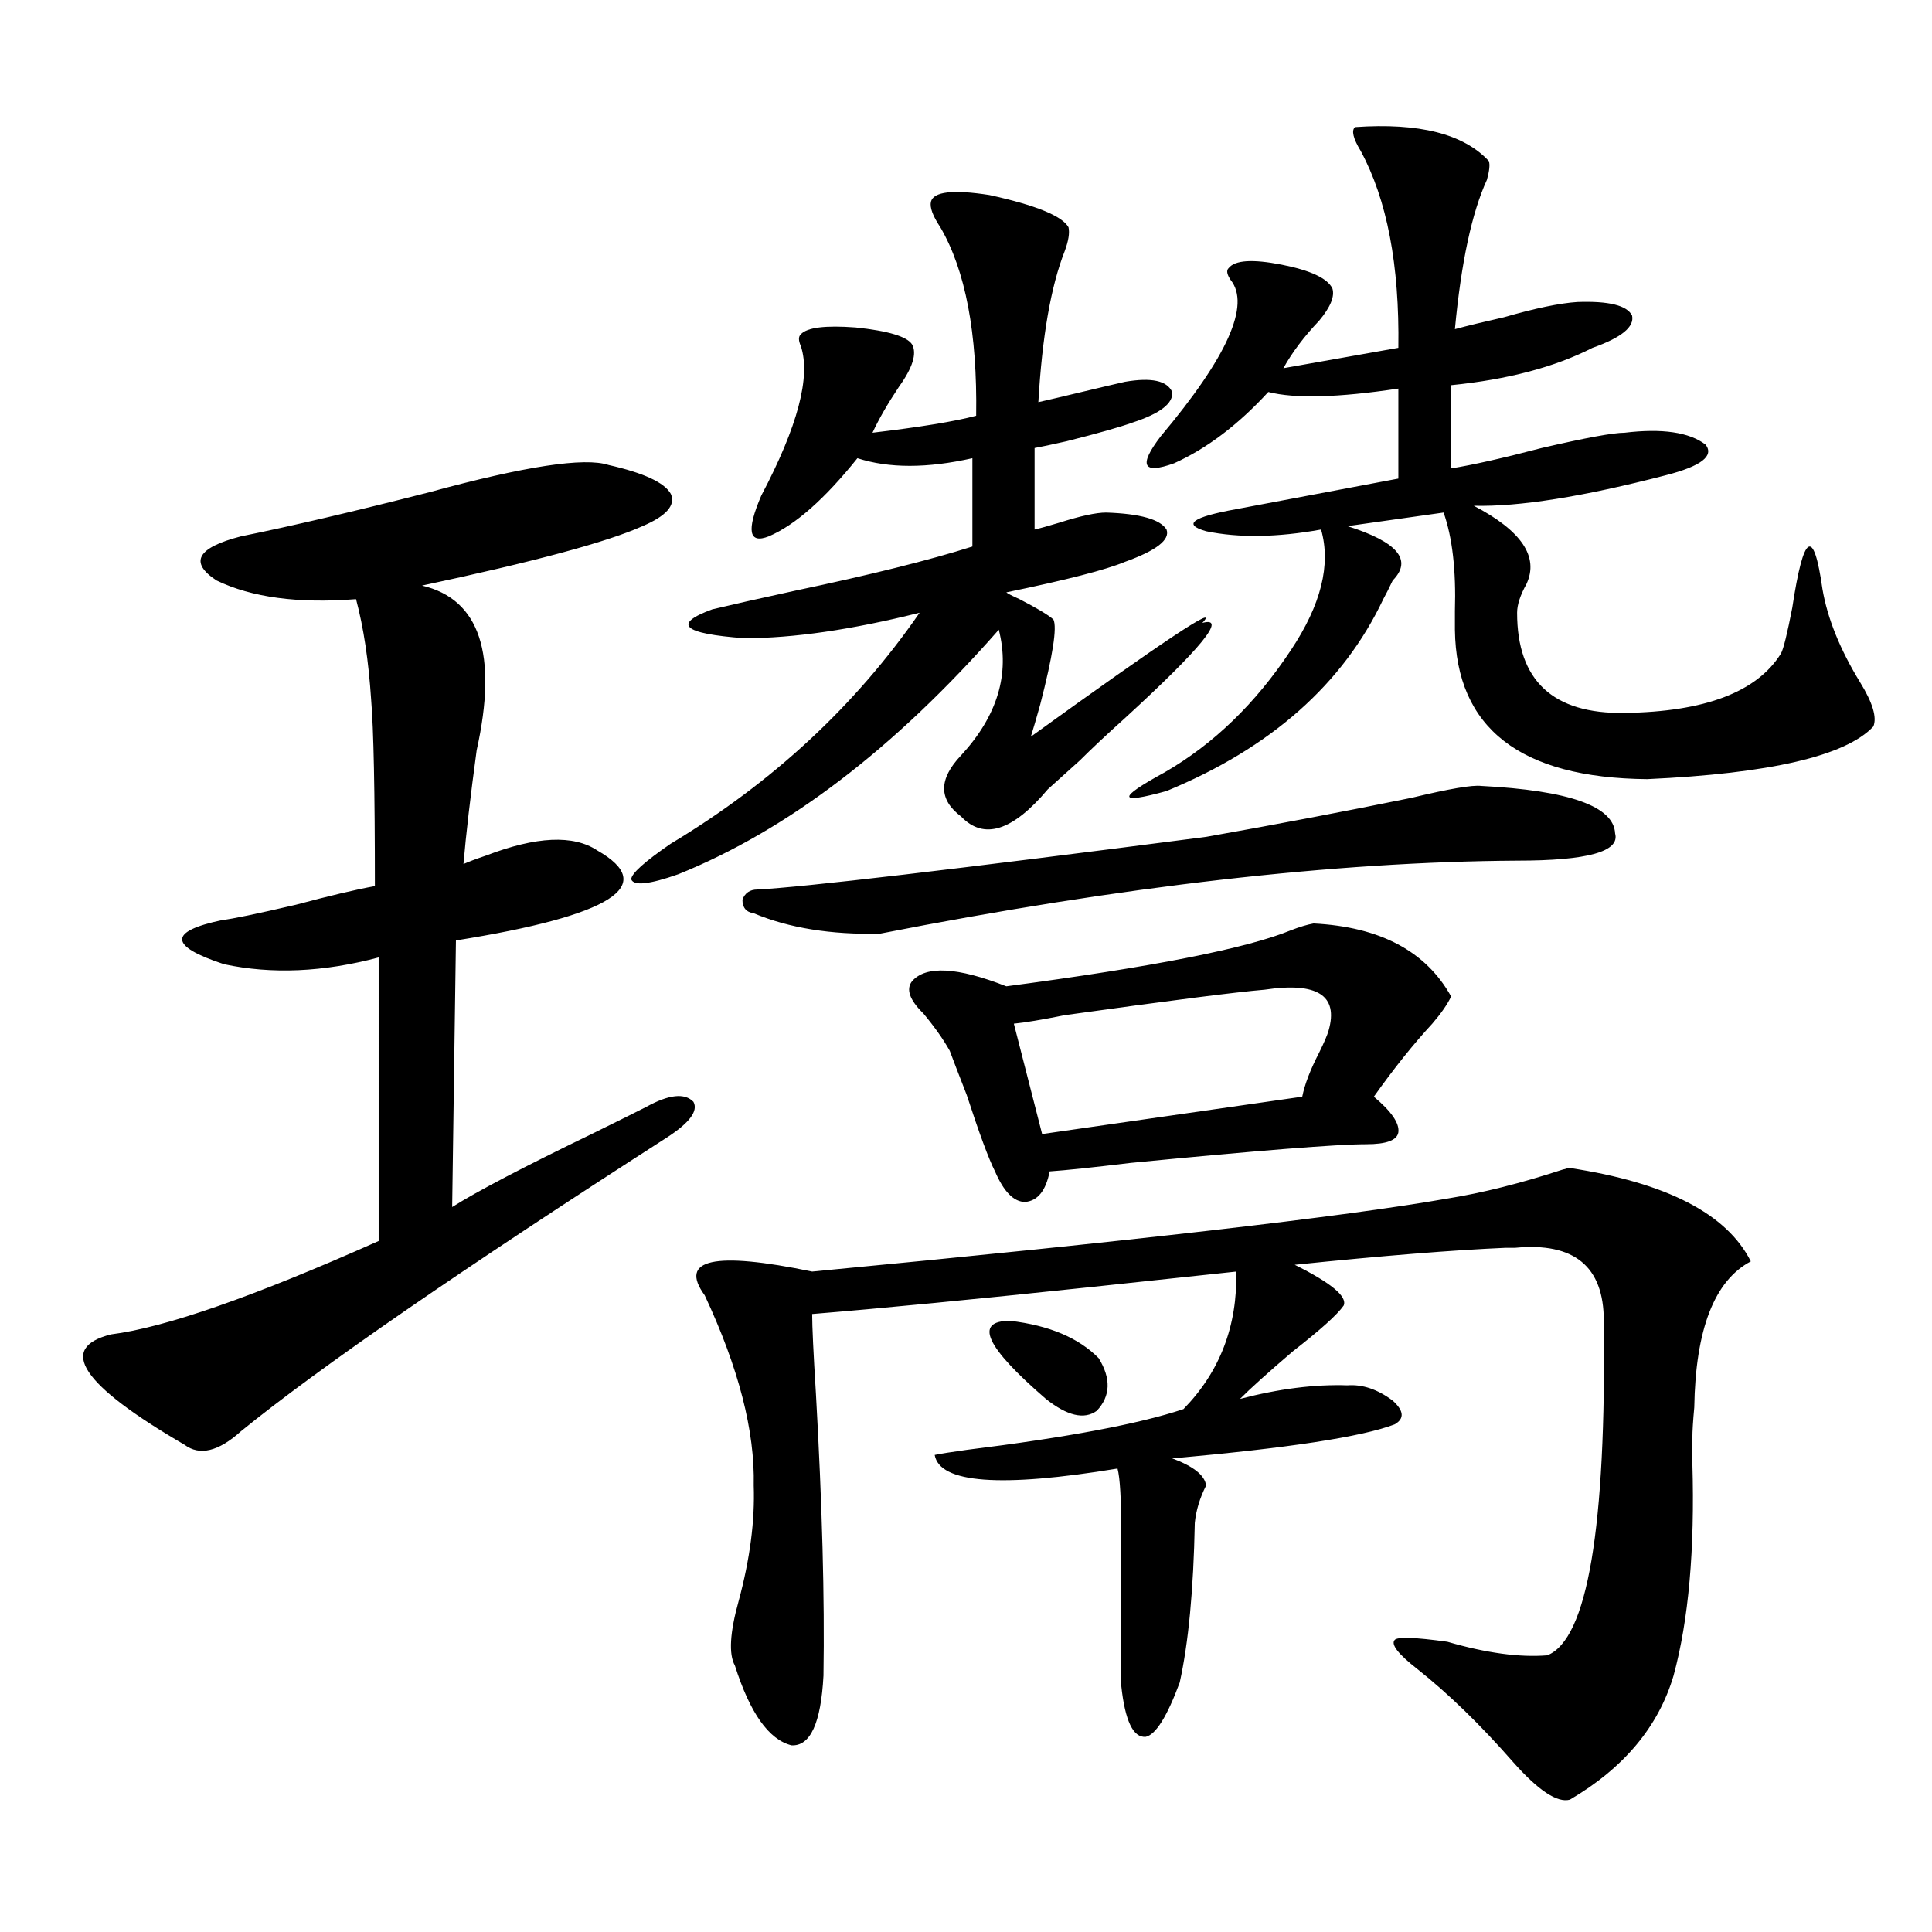 <?xml version="1.0" encoding="utf-8"?>
<!-- Generator: Adobe Illustrator 16.0.0, SVG Export Plug-In . SVG Version: 6.00 Build 0)  -->
<!DOCTYPE svg PUBLIC "-//W3C//DTD SVG 1.1//EN" "http://www.w3.org/Graphics/SVG/1.1/DTD/svg11.dtd">
<svg version="1.1" id="图层_1" xmlns="http://www.w3.org/2000/svg" xmlns:xlink="http://www.w3.org/1999/xlink" x="0px" y="0px"
	 width="1000px" height="1000px" viewBox="0 0 1000 1000" enable-background="new 0 0 1000 1000" xml:space="preserve">
<path d="M315.017,240.684c18.201,4.106,28.933,9.091,32.194,14.941c2.592,5.864-2.286,11.426-14.634,16.699
	c-18.216,8.212-56.264,18.457-114.144,30.762c29.908,7.031,39.344,35.458,28.292,85.254c-3.262,24.032-5.533,43.657-6.829,58.887
	c2.592-1.167,6.494-2.637,11.707-4.395c26.006-9.956,45.197-10.835,57.56-2.637c31.859,18.169,7.47,33.7-73.169,46.582
	l-1.951,137.988c13.003-8.198,37.072-20.792,72.193-37.793c14.299-7.031,23.734-11.714,28.292-14.063
	c11.707-6.44,19.832-7.319,24.39-2.637c2.592,4.696-1.951,10.849-13.658,18.457c-106.674,68.555-180.163,119.243-220.482,152.051
	c-11.707,10.547-21.463,12.896-29.268,7.031c-53.337-31.05-66.02-50.098-38.048-57.129c27.957-3.516,74.145-19.624,138.533-48.34
	V495.566c-28.627,7.622-55.288,8.789-79.998,3.516c-28.627-9.366-28.947-16.987-0.976-22.852c5.198-0.577,17.881-3.214,38.048-7.91
	c17.561-4.683,31.219-7.91,40.975-9.668c0-49.219-0.655-81.437-1.951-96.68c-1.311-19.913-3.902-37.202-7.805-51.855
	c-29.923,2.349-53.992-0.879-72.193-9.668c-14.313-9.366-10.091-16.987,12.683-22.852c26.006-5.273,58.535-12.882,97.559-22.852
	C271.756,241.274,302.654,236.591,315.017,240.684z M481.842,104.453c1.296-5.273,11.372-6.44,30.243-3.516
	c24.055,5.273,37.713,10.849,40.975,16.699c0.641,2.938,0,7.031-1.951,12.305c-7.164,18.169-11.707,44.247-13.658,78.223
	c5.198-1.167,12.683-2.925,22.438-5.273c9.756-2.335,17.226-4.093,22.438-5.273c13.658-2.335,21.783-0.577,24.39,5.273
	c0.641,5.864-6.188,11.138-20.487,15.82c-6.509,2.349-17.896,5.575-34.146,9.668c-7.805,1.758-13.338,2.938-16.585,3.516v42.188
	c2.592-0.577,6.829-1.758,12.683-3.516c11.052-3.516,19.177-5.273,24.39-5.273c17.561,0.591,27.957,3.516,31.219,8.789
	c1.951,5.273-5.213,10.849-21.463,16.699c-9.756,4.106-30.243,9.38-61.462,15.82c0.641,0.591,2.927,1.758,6.829,3.516
	c9.101,4.696,14.954,8.212,17.561,10.547c1.951,4.106-0.335,18.759-6.829,43.945c-1.951,7.031-3.582,12.606-4.878,16.699
	c68.932-49.796,98.534-69.434,88.778-58.887c13.003-3.516-0.335,12.896-39.999,49.219c-9.756,8.789-17.561,16.122-23.414,21.973
	c-4.558,4.106-10.091,9.091-16.585,14.941c-18.216,21.685-33.17,26.367-44.877,14.063c-11.707-8.789-11.707-19.336,0-31.641
	c18.856-20.503,25.365-42.188,19.512-65.039c-53.992,61.523-109.266,103.711-165.85,126.563c-14.969,5.273-23.094,6.152-24.39,2.637
	c0-2.925,6.829-9.077,20.487-18.457c52.682-31.641,95.607-71.479,128.777-119.531c-35.121,8.789-65.364,13.184-90.729,13.184
	c-31.874-2.335-37.407-7.319-16.585-14.941c9.756-2.335,24.055-5.562,42.926-9.668c39.023-8.198,69.587-15.82,91.705-22.852v-45.703
	c-23.414,5.273-43.261,5.273-59.511,0c-16.92,21.094-32.194,34.579-45.853,40.43c-10.411,4.106-11.707-2.925-3.902-21.094
	c18.856-35.733,25.686-61.523,20.487-77.344c-1.311-2.925-1.311-4.972,0-6.152c3.247-3.516,12.683-4.683,28.292-3.516
	c16.905,1.758,26.661,4.696,29.268,8.789c2.592,4.696,0.32,12.017-6.829,21.973c-5.854,8.789-10.411,16.699-13.658,23.73
	c24.71-2.925,42.591-5.851,53.657-8.789c0.641-42.765-5.533-75.284-18.536-97.559C482.817,111.786,481.187,107.392,481.842,104.453z
	 M749.152,620.371c18.201-2.925,38.048-7.91,59.511-14.941c1.951-0.577,3.247-0.879,3.902-0.879
	c50.075,7.622,81.294,23.73,93.656,48.34c-18.871,9.97-28.627,35.156-29.268,75.586c-0.655,7.031-0.976,12.305-0.976,15.82
	c0,2.938,0,7.333,0,13.184c1.296,44.536-1.951,81.147-9.756,109.863c-7.805,26.367-25.7,47.749-53.657,64.16
	c-6.509,1.758-16.265-4.696-29.268-19.336c-16.92-19.336-33.505-35.458-49.755-48.34c-9.756-7.622-13.658-12.606-11.707-14.941
	c1.296-1.758,10.396-1.47,27.316,0.879c20.152,5.851,37.393,8.198,51.706,7.031c20.808-8.212,30.563-65.918,29.268-173.145
	c0-28.125-15.289-40.718-45.853-37.793c-1.951,0-3.582,0-4.878,0c-27.316,1.181-63.748,4.106-109.266,8.789
	c18.856,9.38,27.316,16.411,25.365,21.094c-3.262,4.696-12.042,12.606-26.341,23.73c-13.018,11.138-22.118,19.336-27.316,24.609
	c20.152-5.273,38.688-7.608,55.608-7.031c7.805-0.577,15.609,2.06,23.414,7.91c5.854,5.273,6.174,9.38,0.976,12.305
	c-16.92,6.454-55.288,12.305-115.119,17.578c11.052,4.106,16.905,8.789,17.561,14.063c-3.262,6.454-5.213,12.896-5.854,19.336
	c-0.655,34.565-3.262,62.101-7.805,82.617c-6.509,17.578-12.362,26.944-17.561,28.125c-6.509,0.577-10.731-8.212-12.683-26.367
	v-78.223c0-18.155-0.655-29.581-1.951-34.277c-60.486,9.97-92.04,7.622-94.632-7.031c2.592-0.577,8.125-1.456,16.585-2.637
	c52.026-6.44,89.419-13.472,112.192-21.094c18.856-19.336,27.957-43.066,27.316-71.191c-16.265,1.758-40.975,4.395-74.145,7.91
	c-61.142,6.454-109.601,11.138-145.362,14.063c0,6.454,0.641,20.215,1.951,41.309c3.247,57.431,4.543,106.046,3.902,145.898
	c-1.311,24.609-6.829,36.612-16.585,36.035c-11.707-2.938-21.463-16.699-29.268-41.309c-3.262-5.864-2.606-17.001,1.951-33.398
	c5.854-21.671,8.445-41.597,7.805-59.766c0.641-28.125-7.805-60.933-25.365-98.438c-13.658-18.745,4.878-22.852,55.608-12.305
	C586.229,642.344,695.815,629.751,749.152,620.371z M392.088,460.41c23.414-1.167,100.806-10.245,232.189-27.246
	c36.417-6.44,71.858-13.184,106.339-20.215c19.512-4.683,31.539-6.729,36.097-6.152c45.518,2.349,68.611,10.547,69.267,24.609
	c2.592,9.38-14.313,14.063-50.73,14.063c-94.312,0.591-204.232,13.184-329.748,37.793c-25.365,0.591-47.163-2.925-65.364-10.547
	c-3.902-0.577-5.854-2.925-5.854-7.031C385.579,462.168,388.186,460.41,392.088,460.41z M679.886,477.988
	c34.466,1.758,58.2,14.364,71.218,37.793c-1.951,4.106-5.213,8.789-9.756,14.063c-9.756,10.547-19.847,23.153-30.243,37.793
	c9.101,7.622,13.323,13.774,12.683,18.457c-0.655,4.106-6.188,6.152-16.585,6.152c-14.969,0-55.608,3.228-121.948,9.668
	c-19.512,2.349-33.505,3.817-41.95,4.395c-1.951,9.97-6.188,15.243-12.683,15.82c-5.854,0-11.066-5.273-15.609-15.82
	c-3.262-6.44-8.14-19.624-14.634-39.551c-4.558-11.714-7.484-19.336-8.78-22.852c-3.262-5.851-7.805-12.305-13.658-19.336
	c-7.164-7.031-9.115-12.593-5.854-16.699c7.149-8.198,23.414-7.319,48.779,2.637c75.44-9.956,124.54-19.624,147.313-29.004
	C672.722,479.746,676.624,478.579,679.886,477.988z M522.816,683.652c20.152,2.349,35.441,8.789,45.853,19.336
	c6.494,10.547,6.174,19.638-0.976,27.246c-6.509,4.696-15.289,2.637-26.341-6.152C510.134,697.138,503.945,683.652,522.816,683.652z
	 M654.521,512.266c-14.313,1.181-48.779,5.575-103.412,13.184c-11.707,2.349-20.487,3.817-26.341,4.395l14.634,57.129
	l134.631-19.336c1.296-6.44,4.223-14.063,8.78-22.852c2.592-5.273,4.223-9.077,4.878-11.426
	C692.889,515.204,681.837,508.173,654.521,512.266z M701.349,65.781c33.17-2.335,56.249,3.516,69.267,17.578
	c0.641,1.758,0.32,4.985-0.976,9.668c-7.805,17.001-13.338,42.778-16.585,77.344c6.494-1.758,14.954-3.804,25.365-6.152
	c16.25-4.683,28.933-7.319,38.048-7.91c16.25-0.577,25.686,1.758,28.292,7.031c1.296,5.864-5.533,11.426-20.487,16.699
	c-19.512,9.97-43.901,16.411-73.169,19.336v43.066c11.052-1.758,26.661-5.273,46.828-10.547c22.759-5.273,37.072-7.91,42.926-7.91
	c19.512-2.335,33.49-0.288,41.95,6.152c4.543,5.864-2.286,11.138-20.487,15.82c-42.926,11.138-76.096,16.411-99.51,15.82
	c24.71,12.896,33.811,26.367,27.316,40.43c-3.262,5.864-4.878,10.849-4.878,14.941c0,35.156,18.536,52.446,55.608,51.855
	c41.615-0.577,68.611-10.835,80.974-30.762c1.296-2.335,3.247-10.245,5.854-23.73c5.854-38.672,11.052-41.886,15.609-9.668
	c2.592,15.243,9.101,31.353,19.512,48.34c6.494,10.547,8.78,18.169,6.829,22.852c-14.313,15.243-53.337,24.321-117.07,27.246
	c-65.699-0.577-98.869-26.367-99.51-77.344c0-2.335,0-5.562,0-9.668c0.641-21.094-1.311-38.081-5.854-50.977l-49.755,7.031
	c26.006,8.212,33.811,17.578,23.414,28.125c-1.951,4.106-3.582,7.333-4.878,9.668c-20.822,43.945-58.215,77.056-112.192,99.316
	c-25.365,7.031-25.7,3.817-0.976-9.668c25.365-14.64,47.148-35.733,65.364-63.281c15.609-23.429,20.808-44.233,15.609-62.402
	c-22.773,4.106-42.605,4.395-59.511,0.879c-12.362-3.516-7.164-7.319,15.609-11.426l83.9-15.82v-46.582
	c-31.219,4.696-53.657,5.273-67.315,1.758c-15.609,17.001-31.874,29.306-48.779,36.914c-16.265,5.864-18.536,1.181-6.829-14.063
	c34.466-41.007,46.493-67.964,36.097-80.859c-1.951-2.925-2.286-4.972-0.976-6.152c3.247-4.093,12.348-4.683,27.316-1.758
	c14.954,2.938,23.734,7.031,26.341,12.305c1.296,4.106-0.976,9.668-6.829,16.699c-7.805,8.212-13.993,16.411-18.536,24.609
	l59.511-10.547c0.641-42.765-5.854-76.753-19.512-101.953C700.373,71.646,699.397,67.539,701.349,65.781z"/>
</svg>
